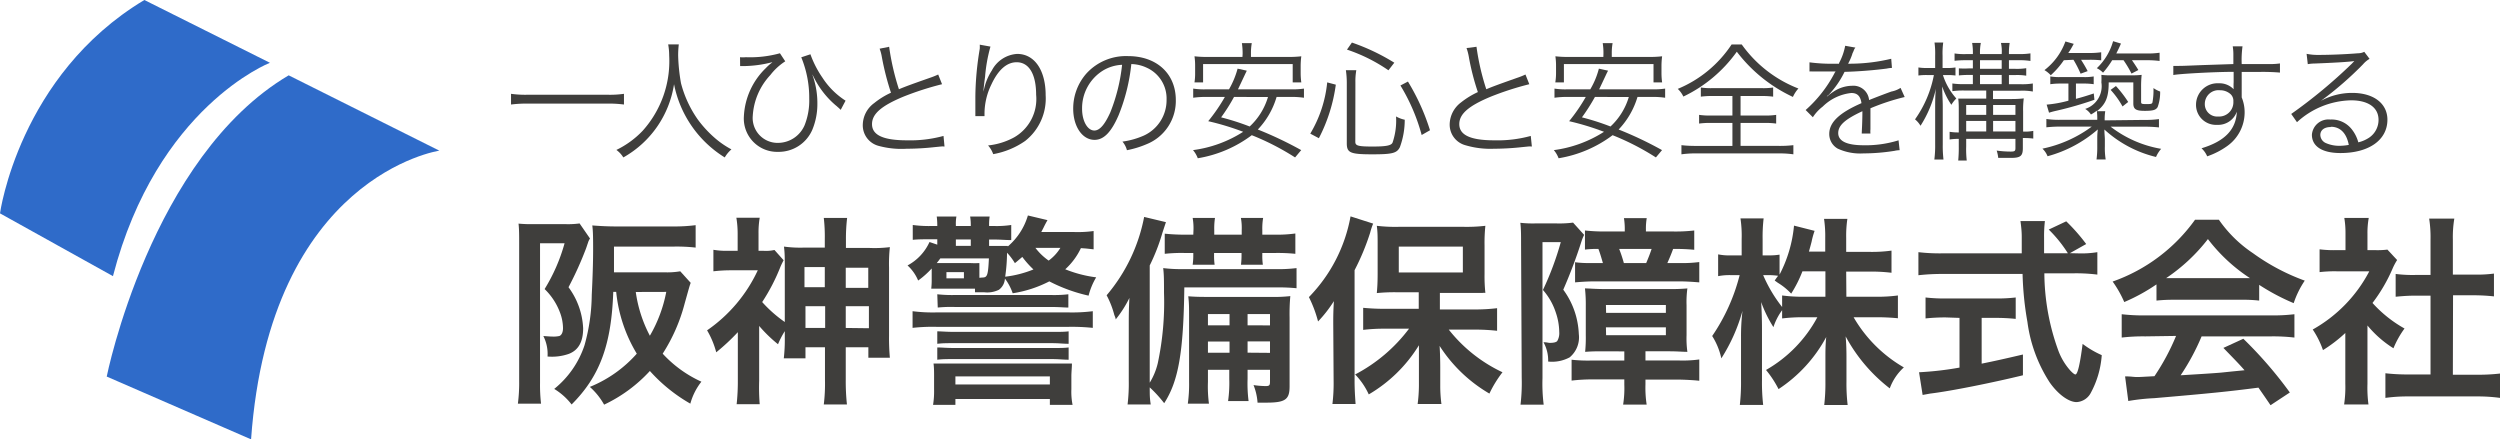 <svg xmlns="http://www.w3.org/2000/svg" viewBox="0 0 273.13 48"><defs><style>.cls-1{fill:#3f3e3c;}.cls-2{fill:#2f6bc9;}</style></defs><title>logo</title><g id="Layer_2" data-name="Layer 2"><g id="PC_TOP"><path class="cls-1" d="M56.72,26.54c0-.79,0-1.52-.07-2.11a14,14,0,0,0,1.43.06h3.76a9.18,9.18,0,0,0,1.48-.08l1.14,1.65a1.51,1.51,0,0,0-.22.46l-.06.17s-.07.22-.16.47a37.16,37.16,0,0,1-1.91,4.22,8.11,8.11,0,0,1,1.6,4.49c0,1.45-.5,2.38-1.56,2.79a5.6,5.6,0,0,1-2.33.29,4.31,4.31,0,0,0-.46-2.24c.79.06.88.06,1,.06a3,3,0,0,0,.75-.06c.24-.09.4-.4.4-.86a5,5,0,0,0-.35-1.76,6.92,6.92,0,0,0-1.66-2.51,19.24,19.24,0,0,0,2.18-5H59V41.83a17.7,17.7,0,0,0,.11,2.27H56.58a17.85,17.85,0,0,0,.14-2.53ZM75.46,30.9c-.15.41-.19.59-.66,2.26a19,19,0,0,1-2.4,5.48,13.07,13.07,0,0,0,4.23,3.06,6.73,6.73,0,0,0-1.21,2.4A17.7,17.7,0,0,1,71,40.53a16.1,16.1,0,0,1-5,3.68,7.33,7.33,0,0,0-1.56-1.94,13.73,13.73,0,0,0,5.13-3.63,16.1,16.1,0,0,1-2.25-6.75H67c-.2,5.78-1.47,9.22-4.55,12.3a7,7,0,0,0-1.9-1.7,10.27,10.27,0,0,0,3.31-4.77,21,21,0,0,0,.79-5.5c.09-1.74.15-3.59.15-4.91,0-1.1,0-2-.09-2.68.77.06,1.63.11,2.6.11h6.18A18.11,18.11,0,0,0,76,24.6v2.45a18.15,18.15,0,0,0-2.4-.11H67.08v2.81h5.46a8.55,8.55,0,0,0,1.78-.11Zm-6,1A14.48,14.48,0,0,0,71,36.68a15.16,15.16,0,0,0,1.79-4.79Z"/><path class="cls-1" d="M85.74,36.18A9,9,0,0,0,85,37.61a15.34,15.34,0,0,1-2.06-2v6A22.15,22.15,0,0,0,83,44.16H80.48a23.06,23.06,0,0,0,.13-2.59V36.29a22.84,22.84,0,0,1-2.36,2.2,9.5,9.5,0,0,0-1-2.4,16.33,16.33,0,0,0,5.54-6.56h-3a16.6,16.6,0,0,0-1.85.11V27.29a8.42,8.42,0,0,0,1.65.11h1V25.48a10.8,10.8,0,0,0-.14-1.69H83a9.72,9.72,0,0,0-.13,1.72V27.4h.52a4.14,4.14,0,0,0,1.22-.09l1,1.12c-.11.22-.18.35-.33.68A21.09,21.09,0,0,1,83.27,33a14.07,14.07,0,0,0,2.47,2.18v-6c0-1,0-1.51-.09-2.24a13.24,13.24,0,0,0,2.22.11h2.24v-.95A17.5,17.5,0,0,0,90,23.81h2.55a19.29,19.29,0,0,0-.13,2.36v.92H95A13.45,13.45,0,0,0,97.22,27a16.84,16.84,0,0,0-.09,2.24v7.42a24,24,0,0,0,.09,2.42H94.87V37.94H92.4v3.54a24,24,0,0,0,.13,2.71H90a18.6,18.6,0,0,0,.13-2.69V37.94H88v1.21H85.63a18,18,0,0,0,.11-2.36Zm2.15-7v2.2h2.22v-2.2ZM88,33.45v2.38h2.15V33.45Zm6.86-2v-2.2H92.4v2.2Zm.07,4.41V33.45H92.4v2.38Z"/><path class="cls-1" d="M118.09,27.11a7.37,7.37,0,0,1-1.71,2.31,13.52,13.52,0,0,0,3.38.88,7.42,7.42,0,0,0-.83,2,17.6,17.6,0,0,1-4.29-1.56,13.08,13.08,0,0,1-4,1.3,5.94,5.94,0,0,0-.85-1.61,1.63,1.63,0,0,1-.66,1.23,2.88,2.88,0,0,1-1.61.27l-1,0c0-.21,0-.26,0-.39h-3.68c-.26,0-.88,0-1.1,0a8.37,8.37,0,0,0,.05-1V29.33a9.42,9.42,0,0,1-1.48,1.32A4.64,4.64,0,0,0,99.15,29a5.45,5.45,0,0,0,2.4-2.56l.85.29v-.59h-.52c-1,0-1.52,0-2.16.06V24.58a13.25,13.25,0,0,0,2.13.11h.55v-.11a7.34,7.34,0,0,0-.06-.92h2.15a4.3,4.3,0,0,0-.06.92v.11h1.63v-.13a5.29,5.29,0,0,0-.07-.9h2.13a5.89,5.89,0,0,0-.06.9v.13h.5a10.43,10.43,0,0,0,1.92-.11v1.65c-.64,0-1.12-.06-1.92-.06h-.5v.7h.24c1,0,1.34,0,1.8,0l0,.06a7.07,7.07,0,0,0,2.2-3.39l2.14.51c-.11.2-.27.48-.44.84l-.24.46h3.63a12.56,12.56,0,0,0,2.09-.11v2l-.82-.09ZM99.7,34a17.37,17.37,0,0,0,2.68.13h14.28a18.21,18.21,0,0,0,2.73-.13v1.82a22.11,22.11,0,0,0-2.73-.11H102.38a19.65,19.65,0,0,0-2.68.11Zm2.35,7.1c0-.44,0-.94-.06-1.38.5,0,.9,0,2.06,0h11c1.23,0,1.54,0,2.06,0,0,.44-.06.92-.06,1.4v1.41a7.32,7.32,0,0,0,.13,1.7H114.7v-.64H104.38v.64h-2.44a9.37,9.37,0,0,0,.11-1.7Zm5.26-10.78c.55,0,.64-.2.73-2.09h-5.31c-.17.24-.26.35-.39.51H106a8.72,8.72,0,0,0,1,0c0,.33,0,.36,0,.86v.75Zm-4.91,5.88c.47,0,1,.06,1.9.06h10.56c.92,0,1.41,0,1.89-.06v1.36c-.64,0-1-.07-1.89-.07H104.3c-.88,0-1.3,0-1.9.07Zm0,1.76c.51,0,.95.06,1.9.06h10.56c1,0,1.38,0,1.89-.06v1.34c-.64,0-1-.07-1.89-.07H104.3c-.88,0-1.3,0-1.9.07Zm0-5.81a14.7,14.7,0,0,0,1.91.08h10.52a13.49,13.49,0,0,0,1.89-.08V33.6c-.5,0-.88-.06-1.89-.06H104.36a14.44,14.44,0,0,0-1.91.06Zm1-1.74h1.91v-.68h-1.91ZM104.38,42H114.7v-.88H104.38Zm1.68-15.14v-.7h-1.63v.7Zm6.84,2.57a9.86,9.86,0,0,1-1.21-1.36c-.29.24-.4.35-.81.68a6.64,6.64,0,0,0-.86-1.14,19.21,19.21,0,0,1-.2,2.62A11.78,11.78,0,0,0,112.9,29.44Zm.22-2.35a6.36,6.36,0,0,0,1.45,1.39,4.91,4.91,0,0,0,1.28-1.39Z"/><path class="cls-1" d="M129.39,31.4c-.09,7.11-.64,10.23-2.2,12.65a13.88,13.88,0,0,0-1.58-1.73c0,.85,0,1.18.11,1.87h-2.53a19.2,19.2,0,0,0,.13-2.62V35.43c0-.84,0-1.58.07-2.88a12.44,12.44,0,0,1-1.5,2.35c0-.17-.11-.37-.16-.53a9.65,9.65,0,0,0-.83-2.11A18.59,18.59,0,0,0,125,23.7l2.38.57L127,25.42A21.44,21.44,0,0,1,125.61,29V41.81a7.28,7.28,0,0,0,.88-2.13,31.8,31.8,0,0,0,.68-7.68c0-1.26,0-2-.09-2.71a16.37,16.37,0,0,0,2.31.11h9.86a16.26,16.26,0,0,0,2.4-.11v2.2a19.44,19.44,0,0,0-2.14-.09Zm1-6.27a6.42,6.42,0,0,0-.09-1.32h2.44a7.42,7.42,0,0,0-.08,1.32v.51h3v-.51a6,6,0,0,0-.09-1.32H138a6.86,6.86,0,0,0-.09,1.32v.51h1.38a15,15,0,0,0,2.23-.13v2.22a18.75,18.75,0,0,0-2.23-.09h-1.38v.22a6.84,6.84,0,0,0,.06,1.06h-2.39a8.22,8.22,0,0,0,.06-1.08v-.2h-3v.2a7,7,0,0,0,.06,1.08h-2.4a7.17,7.17,0,0,0,.07-1.06v-.22h-.92a17,17,0,0,0-2.2.09v-2.2c.59.06,1.36.11,2.2.11h.92Zm1.58,15.27v1.32a14.2,14.2,0,0,0,.11,2.38h-2.31a15.08,15.08,0,0,0,.14-2.38V34.77c0-1.19,0-1.65-.09-2.4.66.05,1.1.07,2.33.07h6.69a16.44,16.44,0,0,0,2.13-.09,21.51,21.51,0,0,0-.08,2.35v7.51c0,1.45-.47,1.78-2.56,1.78l-.94,0a6.3,6.3,0,0,0-.44-1.92,9.49,9.49,0,0,0,1.32.11c.42,0,.48-.09.48-.5V40.4H136.3v1a15.28,15.28,0,0,0,.11,2.42h-2.24a14.09,14.09,0,0,0,.13-2.42v-1Zm2.36-6.09h-2.36v1.23h2.36Zm0,3h-2.36v1.23h2.36Zm4.42-1.76V34.31H136.3v1.23Zm0,3V37.3H136.3v1.23Z"/><path class="cls-1" d="M145.66,35.32c0-.73,0-1.23.07-2.42A13.87,13.87,0,0,1,144,35.12,13.35,13.35,0,0,0,143,32.46a16.9,16.9,0,0,0,4.55-8.82l2.47.79a7.68,7.68,0,0,0-.33,1,25.94,25.94,0,0,1-1.7,4.09V41.59c0,.95.05,1.67.11,2.55h-2.53a18.78,18.78,0,0,0,.13-2.57ZM155,31.93h-2.34a19.26,19.26,0,0,0-2.24.09c.06-.68.09-1.23.09-2.14V26.67c0-.81,0-1.32-.09-2a16.88,16.88,0,0,0,2.44.11h7a17.67,17.67,0,0,0,2.42-.11,17.84,17.84,0,0,0-.09,2.13v3.13a17.07,17.07,0,0,0,.09,2.07,1.26,1.26,0,0,0-.29,0h-.35s-.26,0-.48,0c-.42,0-.77,0-1.06,0h-2.79v1.81h3.85a20,20,0,0,0,2.4-.14v2.47a21.84,21.84,0,0,0-2.34-.13h-2.94a16.29,16.29,0,0,0,5.87,4.66A12.54,12.54,0,0,0,162.72,43a16.08,16.08,0,0,1-5.44-5.21c.05.73.07,1.74.07,2.35v2a14.9,14.9,0,0,0,.13,2h-2.6a16.15,16.15,0,0,0,.14-2V40.05c0-.7,0-.7,0-1.56,0,0,0-.42,0-.77a15.76,15.76,0,0,1-5.48,5.37,7.68,7.68,0,0,0-1.49-2.18,17.48,17.48,0,0,0,5.89-5h-2.61a19.18,19.18,0,0,0-2.4.13V33.63c.66.06,1.41.11,2.4.11H155Zm-2.18-2.16h7V26.94h-7Z"/><path class="cls-1" d="M166.18,26.61c0-.91,0-1.61-.08-2.27a11.76,11.76,0,0,0,1.58.07h2.4a11.63,11.63,0,0,0,1.78-.09l1.21,1.34a5.11,5.11,0,0,0-.28.68,54.71,54.71,0,0,1-2,5.31,8.69,8.69,0,0,1,1.39,2.86,9,9,0,0,1,.31,2,2.84,2.84,0,0,1-1,2.53,4.05,4.05,0,0,1-2.35.46,4.08,4.08,0,0,0-.51-2.11c.38,0,.53.07.68.07.44,0,.71-.07.82-.2a1.7,1.7,0,0,0,.22-1,6.8,6.8,0,0,0-.38-2.13,7,7,0,0,0-1.4-2.45,32.51,32.51,0,0,0,1.95-5.23h-2V41.33a18.35,18.35,0,0,0,.13,2.88h-2.53a20.06,20.06,0,0,0,.13-2.93Zm9,11.77c-.7,0-1.21,0-2,.06a15.31,15.31,0,0,0,.07-1.82V33.43a15.63,15.63,0,0,0-.09-1.92c.46,0,1.14.07,2.09.07h7.1a19.22,19.22,0,0,0,2-.07,11,11,0,0,0-.09,1.83v3.28a10.69,10.69,0,0,0,.09,1.82c-.53,0-1.08-.06-2-.06h-2.58v1h3.57a13.18,13.18,0,0,0,2.31-.11v2.33c-.47-.06-1.63-.13-2.49-.13h-3.39V42a12.14,12.14,0,0,0,.13,2.2h-2.57a11.46,11.46,0,0,0,.13-2.18v-.57h-3.28a19.77,19.77,0,0,0-2.48.13V39.3a16,16,0,0,0,2.15.09h3.61v-1Zm7.57-13.09a17.73,17.73,0,0,0,2.35-.11v2.11a20.39,20.39,0,0,0-2.31-.09c-.19.53-.39,1-.63,1.54h1.29a14.8,14.8,0,0,0,2.2-.11v2.22c-.74-.06-1.47-.11-2.28-.11h-9.07c-.79,0-1.56.05-2.22.11v-2.2a10.89,10.89,0,0,0,1.52.09h1.52c-.14-.48-.31-1.08-.49-1.54a9.7,9.7,0,0,0-1.47.07V25.18a19.48,19.48,0,0,0,2.35.11h2v-.18a7.57,7.57,0,0,0-.09-1.28h2.49a6.84,6.84,0,0,0-.09,1.26v.2Zm-7.28,8.89H182v-.86h-6.55Zm0,2.44H182v-.86h-6.55Zm4.38-7.88c.17-.4.44-1.06.59-1.54H176.9a15.41,15.41,0,0,1,.51,1.54Z"/><path class="cls-1" d="M201.72,32.42H205a16.72,16.72,0,0,0,2.35-.14v2.49a23.53,23.53,0,0,0-2.38-.11h-2.46A15,15,0,0,0,208,40.14a5.75,5.75,0,0,0-1.54,2.29,17.81,17.81,0,0,1-4.82-5.68c.07.75.09,1.54.09,2.18V41.7a20,20,0,0,0,.13,2.55H199.3a20.64,20.64,0,0,0,.13-2.55V39.08c0-.61,0-1.43.09-2.26a15.68,15.68,0,0,1-5.21,5.69,11.35,11.35,0,0,0-1.37-2.09,14.54,14.54,0,0,0,5.61-5.76H197.1a18.64,18.64,0,0,0-2.4.13v-.9a6.54,6.54,0,0,0-.95,1.85A13.76,13.76,0,0,1,192.41,33c.05.72.09,1.93.09,2.9v5.63a21.49,21.49,0,0,0,.13,2.71h-2.55a22,22,0,0,0,.13-2.71V36.79a23.39,23.39,0,0,1,.16-2.83,19,19,0,0,1-2.31,5.19,7.6,7.6,0,0,0-1-2.44,20.84,20.84,0,0,0,3-6.65h-.88a6.49,6.49,0,0,0-1.47.11V27.79a6.19,6.19,0,0,0,1.47.11h1.1V26.12a12.92,12.92,0,0,0-.13-2.26h2.53a17.31,17.31,0,0,0-.11,2.26V27.9h.66a6.59,6.59,0,0,0,1.19-.08V30A14.43,14.43,0,0,0,196,24.65l2.25.57a8.6,8.6,0,0,0-.33,1.19c-.14.55-.18.66-.29,1.08h1.78V26a12.84,12.84,0,0,0-.13-2.09h2.55a12.68,12.68,0,0,0-.13,2.09v1.52h2.6a15.74,15.74,0,0,0,2.35-.14v2.42a18.76,18.76,0,0,0-2.35-.13h-2.6Zm-4.8-2.78a13.6,13.6,0,0,1-1.23,2.44,6.82,6.82,0,0,0-1.45-1.18l-.35-.25c.19-.28.26-.37.37-.52a7,7,0,0,0-1.08-.07h-.55a15.37,15.37,0,0,0,2.07,3.48V32.28a17.3,17.3,0,0,0,2.4.14h2.33V29.64Z"/><path class="cls-1" d="M227,27.68a10.82,10.82,0,0,0,2.14-.13V30a18.86,18.86,0,0,0-2.58-.14h-3.21a25.06,25.06,0,0,0,1.54,8.48,6.89,6.89,0,0,0,1.32,2.17c.26.27.44.4.53.4.24,0,.5-1.08.79-3.34a10.55,10.55,0,0,0,2.09,1.23A10.1,10.1,0,0,1,228.38,43a1.87,1.87,0,0,1-1.51.93c-.84,0-2-.82-2.93-2.14a15.93,15.93,0,0,1-2.44-6.62,34.41,34.41,0,0,1-.53-5.24h-8.8a22.69,22.69,0,0,0-2.58.14V27.55a20.08,20.08,0,0,0,2.58.13h8.71l0-.81,0-1c0-.62-.07-1.19-.14-1.72h2.67a14.11,14.11,0,0,0-.09,1.81c0,.48,0,1,0,1.71h2.6a14.31,14.31,0,0,0-2.09-2.59l1.91-.9a19.92,19.92,0,0,1,2.18,2.48l-1.78,1Zm-14.41,7a20.15,20.15,0,0,0-2.22.11V32.5a18.55,18.55,0,0,0,2.26.11H218a17.82,17.82,0,0,0,2.22-.11v2.34a20.17,20.17,0,0,0-2.2-.11h-1.52v5c1.43-.29,2.42-.51,4.51-1V41c-3.23.79-7.92,1.74-10.14,2l-.82.15-.39-2.48a35.08,35.08,0,0,0,4.42-.51V34.73Z"/><path class="cls-1" d="M235.6,31.07A20.19,20.19,0,0,1,232.08,33a12,12,0,0,0-1.27-2.24,18.7,18.7,0,0,0,9-6.75h2.61a13.92,13.92,0,0,0,3.72,3.65,23,23,0,0,0,5.66,3,10,10,0,0,0-1.21,2.46,23.41,23.41,0,0,1-3.77-2v1.72a15.79,15.79,0,0,0-2-.09H237.5a16.8,16.8,0,0,0-1.9.09Zm-1.21,5.68a20.15,20.15,0,0,0-2.59.13V34.33a21.12,21.12,0,0,0,2.59.13H248.1a20.23,20.23,0,0,0,2.57-.13v2.55a20,20,0,0,0-2.57-.13h-7.57A24.75,24.75,0,0,1,238.24,41c2.14-.13,3.61-.22,4.4-.29l1.26-.13,1.32-.13c-.64-.73-1.1-1.19-2.31-2.44l2.18-1a45.26,45.26,0,0,1,5.08,5.87l-2.11,1.39c-.73-1.08-1-1.45-1.32-1.92-3.24.42-5.2.62-11.38,1.15a22.91,22.91,0,0,0-2.84.31l-.35-2.69c.66,0,.92.07,1.28.07s.28,0,1.93-.09a24.76,24.76,0,0,0,2.36-4.4Zm10.43-6.36c.35,0,.55,0,1,0a18.48,18.48,0,0,1-4.6-4.27,19.5,19.5,0,0,1-4.57,4.27c.37,0,.5,0,.9,0Z"/><path class="cls-1" d="M258.65,41.94a13.88,13.88,0,0,0,.11,2.25H256.1a13.24,13.24,0,0,0,.13-2.29V36.38a15.51,15.51,0,0,1-2.44,1.87A9.75,9.75,0,0,0,252.67,36a15.53,15.53,0,0,0,6.18-6.36h-3.59a14.12,14.12,0,0,0-1.84.09V27.24a12.65,12.65,0,0,0,1.73.09h1.1V25.48a9.92,9.92,0,0,0-.13-1.67h2.67a9.17,9.17,0,0,0-.14,1.72v1.8h.9a8.83,8.83,0,0,0,1.28-.06l1.06,1.14a6.7,6.7,0,0,0-.49.92,17.66,17.66,0,0,1-2.2,3.77,13.67,13.67,0,0,0,3.5,2.79,10.15,10.15,0,0,0-1.21,2.16,11.78,11.78,0,0,1-2.84-2.49Zm9.33-1h2.64a20.42,20.42,0,0,0,2.51-.13v2.66a18.06,18.06,0,0,0-2.51-.16H263.1a17.77,17.77,0,0,0-2.49.16V40.78a21.65,21.65,0,0,0,2.53.13h2.4V32.3h-1.65c-.75,0-1.45.05-2.16.12V29.93a14.61,14.61,0,0,0,2.16.11h1.65V26.17a13.22,13.22,0,0,0-.15-2.29h2.75a12.18,12.18,0,0,0-.16,2.29V30h2.33a14.14,14.14,0,0,0,2.16-.11v2.49a21.15,21.15,0,0,0-2.16-.12H268Z"/><path class="cls-1" d="M68.17,11.42a12.56,12.56,0,0,0-1.85-.1H57.69a13.18,13.18,0,0,0-1.86.1V10.25a11.36,11.36,0,0,0,1.86.1h8.63a11,11,0,0,0,1.85-.1Z"/><path class="cls-1" d="M74.16,4.85a10,10,0,0,0-.07,1.24,20.2,20.2,0,0,0,.31,3,12.23,12.23,0,0,0,1.81,3.93,12.34,12.34,0,0,0,2.07,2.21,9.64,9.64,0,0,0,1.63,1.09,3.46,3.46,0,0,0-.73.88,12.16,12.16,0,0,1-5.54-8,11.09,11.09,0,0,1-5.54,8,2.84,2.84,0,0,0-.76-.82A9.88,9.88,0,0,0,70.2,14.3a11.38,11.38,0,0,0,2.91-8.22A7,7,0,0,0,73,4.85Z"/><path class="cls-1" d="M80.85,6.25a3.13,3.13,0,0,0,.63,0,12.25,12.25,0,0,0,3.73-.43l.58.88a6.49,6.49,0,0,0-1.63,1.5,7.14,7.14,0,0,0-1.92,4.47A2.72,2.72,0,0,0,85,15.61a3.18,3.18,0,0,0,2.9-1.92,7.27,7.27,0,0,0,.51-2.92,11.61,11.61,0,0,0-.87-4.51l1-.33a11,11,0,0,0,1.31,2.55A8.38,8.38,0,0,0,92.38,11l-.53,1-.24-.23s-.07-.05-.17-.15l-.17-.14a9.65,9.65,0,0,1-2.38-3.08s-.08-.16-.15-.27a9,9,0,0,1,.56,3.17,7.34,7.34,0,0,1-.55,2.87A4,4,0,0,1,85,16.59a3.64,3.64,0,0,1-3.73-3.87,7.85,7.85,0,0,1,2.4-5.28,5,5,0,0,1,.58-.53l.14-.12a13,13,0,0,1-3.12.43l-.27,0a.49.49,0,0,0-.14,0Z"/><path class="cls-1" d="M97.14,5.11a27.05,27.05,0,0,0,1.07,4.64c.77-.32,1.23-.49,3.39-1.25a8.62,8.62,0,0,0,.9-.36l.42,1.06a32.81,32.81,0,0,0-4.22,1.36c-2.4,1-3.43,1.88-3.43,3s1.06,1.77,3.81,1.77a13.76,13.76,0,0,0,4-.48l.11,1.16a1.94,1.94,0,0,0-.43,0l-.61.06a28.31,28.31,0,0,1-3.09.18A9.48,9.48,0,0,1,96,15.94a2.32,2.32,0,0,1-1.74-2.29,3,3,0,0,1,1.25-2.39,8.58,8.58,0,0,1,1.83-1.13,29.44,29.44,0,0,1-1-3.92,4.55,4.55,0,0,0-.24-.89Z"/><path class="cls-1" d="M108.21,5.09a17.18,17.18,0,0,0-.59,3.3c-.11.84-.16,1.25-.19,1.8h0a.87.87,0,0,0,0-.14l.07-.27a6.18,6.18,0,0,1,.86-2.08,3.35,3.35,0,0,1,2.77-1.81c1.89,0,3.11,1.78,3.11,4.51a5.9,5.9,0,0,1-2.24,5,8.76,8.76,0,0,1-3.49,1.44,2.9,2.9,0,0,0-.56-.95,7.55,7.55,0,0,0,2.84-.88,4.82,4.82,0,0,0,2.41-4.65c0-2.26-.78-3.56-2.13-3.56-1.06,0-2,.8-2.76,2.43a7.28,7.28,0,0,0-.75,3.11c0,.1,0,.19,0,.35l-1,0,0-2.17a33,33,0,0,1,.48-5.19,4.36,4.36,0,0,0,0-.45Z"/><path class="cls-1" d="M122.21,12.59c-.8,1.85-1.62,2.69-2.63,2.69-1.33,0-2.33-1.45-2.33-3.41A5.78,5.78,0,0,1,118.72,8a5.85,5.85,0,0,1,4.53-1.87c3.12,0,5.21,1.92,5.21,4.8a5.09,5.09,0,0,1-3.21,4.83,10.47,10.47,0,0,1-2.13.65,2.4,2.4,0,0,0-.49-.94,8.55,8.55,0,0,0,2.34-.66,4.25,4.25,0,0,0,2.48-3.92,3.69,3.69,0,0,0-2.23-3.52A4.12,4.12,0,0,0,123.6,7,20.57,20.57,0,0,1,122.21,12.59ZM120.5,7.71a4.84,4.84,0,0,0-2.28,4.18c0,1.33.59,2.37,1.34,2.37.59,0,1.15-.66,1.75-2a19.46,19.46,0,0,0,1.28-5.18A4.37,4.37,0,0,0,120.5,7.71Z"/><path class="cls-1" d="M139.47,10.59a8.68,8.68,0,0,1-2.05,3.56,40.9,40.9,0,0,1,4.74,2.25l-.67.8a27.64,27.64,0,0,0-4.73-2.43,13.46,13.46,0,0,1-5.9,2.52,3.06,3.06,0,0,0-.52-.89,13.41,13.41,0,0,0,5.48-2A28.6,28.6,0,0,0,132,13.24a19,19,0,0,0,1.82-2.65h-2.05a9.26,9.26,0,0,0-1.41.09v-1a7.73,7.73,0,0,0,1.41.08h2.5a9.35,9.35,0,0,0,.94-2.26l1,.22a1.48,1.48,0,0,1-.11.24c-.47,1-.63,1.34-.85,1.8h5.8a8.6,8.6,0,0,0,1.41-.08v1a8.9,8.9,0,0,0-1.41-.09Zm-3.71-4.72a7.92,7.92,0,0,0-.08-1.16h1.08a6.2,6.2,0,0,0-.09,1.16v.35h4a11.71,11.71,0,0,0,1.5-.07,8.35,8.35,0,0,0-.07,1.07V8a7.66,7.66,0,0,0,.07,1h-.94V7h-9.79V9h-.94a6.19,6.19,0,0,0,.07-1V7.22a7.3,7.3,0,0,0-.07-1.07,11.8,11.8,0,0,0,1.5.07h3.74Zm-.94,4.72a19.32,19.32,0,0,1-1.41,2.23,27.32,27.32,0,0,1,3.12,1,7.17,7.17,0,0,0,2-3.22Z"/><path class="cls-1" d="M143.15,14.6A13.48,13.48,0,0,0,145,9l.94.25a17.9,17.9,0,0,1-1.85,5.85Zm4.92.89c0,.44.32.52,1.93.52,1.43,0,2-.11,2.14-.43a7.43,7.43,0,0,0,.38-2.86,3.18,3.18,0,0,0,.95.36,8.63,8.63,0,0,1-.53,3c-.33.66-.84.78-3,.78-2.41,0-2.8-.16-2.8-1.2V9a9.5,9.5,0,0,0-.1-1.33h1.14a6.75,6.75,0,0,0-.1,1.32Zm3.62-7.81a18,18,0,0,0-4.53-2.26l.54-.77a22.84,22.84,0,0,1,4.63,2.2Zm3.63,7.07A20.74,20.74,0,0,0,153,9.34l.82-.43a23.85,23.85,0,0,1,2.41,5.32Z"/><path class="cls-1" d="M161.31,5.11a26.14,26.14,0,0,0,1.07,4.64c.77-.32,1.23-.49,3.38-1.25a7.78,7.78,0,0,0,.9-.36l.42,1.06a32.71,32.71,0,0,0-4.21,1.36c-2.4,1-3.44,1.88-3.44,3s1.07,1.77,3.81,1.77a13.67,13.67,0,0,0,4-.48l.12,1.16a2,2,0,0,0-.44,0l-.6.06a28.47,28.47,0,0,1-3.1.18,9.56,9.56,0,0,1-3.11-.38,2.33,2.33,0,0,1-1.73-2.29,3.06,3.06,0,0,1,1.24-2.39,9,9,0,0,1,1.84-1.13,26.63,26.63,0,0,1-1-3.92,5.48,5.48,0,0,0-.24-.89Z"/><path class="cls-1" d="M178.9,10.59a8.8,8.8,0,0,1-2.06,3.56,40.14,40.14,0,0,1,4.74,2.25l-.67.8a27.64,27.64,0,0,0-4.73-2.43,13.4,13.4,0,0,1-5.9,2.52,3.06,3.06,0,0,0-.52-.89,13.36,13.36,0,0,0,5.48-2,28.6,28.6,0,0,0-3.81-1.16,19,19,0,0,0,1.82-2.65h-2a9.31,9.31,0,0,0-1.42.09v-1a7.79,7.79,0,0,0,1.42.08h2.49a8.59,8.59,0,0,0,.94-2.26l1,.22a2.44,2.44,0,0,1-.12.24c-.47,1-.63,1.34-.85,1.8h5.8a8.52,8.52,0,0,0,1.41-.08v1a8.81,8.81,0,0,0-1.41-.09Zm-3.72-4.72a6.74,6.74,0,0,0-.08-1.16h1.08a6.2,6.2,0,0,0-.09,1.16v.35h4a11.71,11.71,0,0,0,1.5-.07,8.35,8.35,0,0,0-.07,1.07V8a7.66,7.66,0,0,0,.07,1h-.94V7h-9.79V9h-.94A6.19,6.19,0,0,0,170,8V7.22a7.3,7.3,0,0,0-.07-1.07,11.89,11.89,0,0,0,1.5.07h3.74Zm-.93,4.72a20.81,20.81,0,0,1-1.42,2.23,27.32,27.32,0,0,1,3.12,1,7.17,7.17,0,0,0,2-3.22Z"/><path class="cls-1" d="M190.29,4.86a13.62,13.62,0,0,0,6.19,4.81,3.48,3.48,0,0,0-.6.92,16.41,16.41,0,0,1-6.13-4.94,15.2,15.2,0,0,1-5.84,4.9,2.79,2.79,0,0,0-.61-.84,13,13,0,0,0,5.88-4.85Zm-3.17,5.63a8.93,8.93,0,0,0-1.3.07v-1a7.39,7.39,0,0,0,1.26.07h5.38a7.32,7.32,0,0,0,1.26-.07v1a9.14,9.14,0,0,0-1.29-.07h-2.27v2.13h2.61a7.31,7.31,0,0,0,1.28-.07v.95a8.71,8.71,0,0,0-1.28-.07h-2.61v2.51h4.23a12.67,12.67,0,0,0,1.54-.08v1a10.35,10.35,0,0,0-1.53-.1h-9.14a10.67,10.67,0,0,0-1.56.1v-1a12.86,12.86,0,0,0,1.57.08h4V13.43h-2.34a8.93,8.93,0,0,0-1.3.07v-.95a7.7,7.7,0,0,0,1.3.07h2.34V10.49Z"/><path class="cls-1" d="M200.92,6.89A6.46,6.46,0,0,0,201.59,5l1.12.2a.87.87,0,0,0-.17.28,2.14,2.14,0,0,1-.1.24,1,1,0,0,0-.09.24,6.69,6.69,0,0,1-.44,1h.3a19.43,19.43,0,0,0,4.41-.54l.08,1a3.27,3.27,0,0,0-.56.07c-1.18.16-3,.32-4.62.36a10,10,0,0,1-1.74,2.52c-.12.07-.19.14-.19.18l0,0a1.81,1.81,0,0,0,.23-.18c.26-.2.36-.27.53-.38a3.74,3.74,0,0,1,2-.62,1.72,1.72,0,0,1,1.85,1.56c.95-.38,1.85-.72,2.44-.93a2.8,2.8,0,0,0,1-.4l.45,1a24.15,24.15,0,0,0-3.74,1.23c0,.38,0,.58,0,.84s0,.45,0,.79,0,.5,0,.66a2.42,2.42,0,0,0,0,.47l-.95,0c0-.2.07-1.28.07-2.3v-.14c-1.91.89-2.64,1.55-2.64,2.39s.86,1.33,2.78,1.33a12.06,12.06,0,0,0,3.81-.54l.12,1.08a2.72,2.72,0,0,0-.56.07,21.76,21.76,0,0,1-3.4.28,5.85,5.85,0,0,1-2.8-.52,1.82,1.82,0,0,1-.93-1.61c0-1.26,1.09-2.3,3.52-3.36-.11-.77-.45-1.11-1.11-1.11a5.23,5.23,0,0,0-3.12,1.48,4.61,4.61,0,0,0-1.08,1.17l-.79-.79a14.1,14.1,0,0,0,3.14-4,.42.42,0,0,1,.07-.12l.06-.09-.27,0c-.29,0-1.55,0-2.06,0H198a1.84,1.84,0,0,0-.31,0v-1a18.68,18.68,0,0,0,2.89.15h.34Z"/><path class="cls-1" d="M212.27,8.2a7,7,0,0,0,1.46,2.56,3.45,3.45,0,0,0-.54.69,8.34,8.34,0,0,1-1-2c0,.66.06,1.51.06,2.17V15.8a12.57,12.57,0,0,0,.08,1.63h-1a11.52,11.52,0,0,0,.09-1.63V11.88c0-.67,0-1.46.08-2.19a12.47,12.47,0,0,1-1.68,4.05,2.61,2.61,0,0,0-.6-.7,12.32,12.32,0,0,0,2.06-4.84h-.69a6.36,6.36,0,0,0-1,.05V7.37a6.06,6.06,0,0,0,1,.06h.83V6.09a8.89,8.89,0,0,0-.07-1.44h.95a8.73,8.73,0,0,0-.07,1.44V7.43h.5a5.5,5.5,0,0,0,.91-.06v.88a6.15,6.15,0,0,0-.91-.05Zm2.39,1.69a8.79,8.79,0,0,0-1.36.07V9.12a8,8,0,0,0,1.33.07h.91v-1h-.35a9.86,9.86,0,0,0-1.18.05V7.47a9.86,9.86,0,0,0,1.18,0h.35V6.58h-.76a10.81,10.81,0,0,0-1.24.06v-.8a7,7,0,0,0,1.23.07h.77a6.25,6.25,0,0,0-.08-1.22h.95a5.46,5.46,0,0,0-.09,1.22h2.37a4.43,4.43,0,0,0-.08-1.22h.95a6.82,6.82,0,0,0-.08,1.22h1.12a7.86,7.86,0,0,0,1.23-.08v.83a7.08,7.08,0,0,0-1.23-.08h-1.12v.94h.71a6.47,6.47,0,0,0,1.18-.07v.82a6.16,6.16,0,0,0-1.18-.07h-.71v1h1.26a7.14,7.14,0,0,0,1.35-.08V10a6.39,6.39,0,0,0-1.35-.09h-3v.91h2a11.76,11.76,0,0,0,1.36-.07,9.6,9.6,0,0,0-.07,1.43v2.2h.11a4.62,4.62,0,0,0,1-.08v.84a7.48,7.48,0,0,0-1-.06H221v1.09c0,.87-.25,1.08-1.31,1.08-.48,0-.82,0-1.38,0a3.56,3.56,0,0,0-.17-.8,11,11,0,0,0,1.5.11c.47,0,.55-.05.55-.39v-1h-5.38v.83a10.75,10.75,0,0,0,.06,1.54h-.93a15.15,15.15,0,0,0,.06-1.54v-.83a6.6,6.6,0,0,0-1,.07v-.84a6.19,6.19,0,0,0,1,.07V12.12c0-.56,0-.9-.06-1.35.34,0,.81,0,1.53,0H217V9.89ZM217,11.47h-2.19v1.08H217Zm0,1.74h-2.19v1.15H217Zm1.69-5.69V6.58h-2.37v.94Zm0,1.67v-1h-2.37v1Zm1.5,3.36V11.47h-2.44v1.08Zm0,1.81V13.21h-2.44v1.15Z"/><path class="cls-1" d="M234.29,13.1a10.11,10.11,0,0,0,1.58-.09v.91a14.44,14.44,0,0,0-1.58-.08h-3.7a12.41,12.41,0,0,0,5.52,2.42,3.36,3.36,0,0,0-.56.89,12.73,12.73,0,0,1-5.64-3c0,.46.05.83.05,1.08V16a7.67,7.67,0,0,0,.09,1.42h-1a9.86,9.86,0,0,0,.08-1.42v-.78c0-.28,0-.58.06-1.08a13.87,13.87,0,0,1-5.49,2.93,2.27,2.27,0,0,0-.56-.83,13.72,13.72,0,0,0,5.39-2.41h-3.4a14.06,14.06,0,0,0-1.56.08V13a9.56,9.56,0,0,0,1.56.09h4a6.44,6.44,0,0,0-.05-1,4.44,4.44,0,0,1-.64.42,2,2,0,0,0-.63-.61A2.61,2.61,0,0,0,229.58,9a6.93,6.93,0,0,0,0-.82,8,8,0,0,0,1.14.05h2.07a9.73,9.73,0,0,0,1.19-.05,12.32,12.32,0,0,0-.06,1.35v1.59c0,.22.06.25.54.25s.65,0,.7-.18a7.27,7.27,0,0,0,.11-1.57A2.9,2.9,0,0,0,236,10a4.72,4.72,0,0,1-.27,1.69c-.18.32-.49.42-1.4.42s-1.26-.14-1.26-.8V9h-2.69c0,1.64-.33,2.39-1.29,3.15H230a6.12,6.12,0,0,0-.06,1Zm-8.81-6.52a9.13,9.13,0,0,1-1.43,1.64,3.06,3.06,0,0,0-.69-.56,6.9,6.9,0,0,0,2.29-3.13l.91.26c-.21.39-.35.65-.6,1h2.21a9.2,9.2,0,0,0,1.39-.08v.88a11.15,11.15,0,0,0-1.29-.06h-.91c.25.4.46.73.72,1.24l-.77.28a11.94,11.94,0,0,0-.78-1.52Zm-.36,2.55A7.3,7.3,0,0,0,224,9.2V8.35a6,6,0,0,0,1.17.07h2.42a5.58,5.58,0,0,0,1.15-.07V9.2a6.94,6.94,0,0,0-1.12-.07h-.82V10.8c.63-.17,1.05-.29,1.95-.59l.07.69a38.32,38.32,0,0,1-4.12,1.19c-.49.11-.52.13-.84.22l-.26-.88a13.15,13.15,0,0,0,2.38-.43V9.13Zm5.64-2.55a9.61,9.61,0,0,1-1,1.36,2.43,2.43,0,0,0-.68-.49,6.45,6.45,0,0,0,1.78-2.95l.86.26c-.22.51-.32.7-.51,1.08h3.25a8.73,8.73,0,0,0,1.48-.08v.9a10.66,10.66,0,0,0-1.47-.08h-1.55c.28.4.49.72.7,1.07l-.75.39A11.43,11.43,0,0,0,232,6.58Zm.41,2.82a12.69,12.69,0,0,1,1.34,1.74l-.62.49a9.25,9.25,0,0,0-1.3-1.81Z"/><path class="cls-1" d="M244,6.87v-1a5.55,5.55,0,0,0-.07-.81H245A11,11,0,0,0,244.91,7l.8,0h2.45a7.39,7.39,0,0,0,.93-.07v1a22.61,22.61,0,0,0-2.33-.07c-.51,0-.65,0-1.85,0l0,2.78a4.22,4.22,0,0,1,.32,1.65,4.51,4.51,0,0,1-1.88,3.65,8.43,8.43,0,0,1-2.21,1.14,2.57,2.57,0,0,0-.62-.88c2.55-.77,3.77-2.05,3.86-4a2.17,2.17,0,0,1-2.16,1.44,2.18,2.18,0,0,1-2.3-2.21,2.35,2.35,0,0,1,2.48-2.33,2.14,2.14,0,0,1,1.63.65,6.83,6.83,0,0,1,0-.77V8.57c0-.14,0-.25,0-.35V7.85c-2.22,0-6.14.23-6.59.35l0-1c.25,0,.35,0,.56,0,.42,0,.42,0,2.66-.09L244,7Zm-3.12,4.48a1.35,1.35,0,0,0,1.46,1.38A1.56,1.56,0,0,0,244,11.08a1,1,0,0,0-.29-.78,1.71,1.71,0,0,0-1.17-.44A1.5,1.5,0,0,0,240.88,11.35Z"/><path class="cls-1" d="M252,5.88A6,6,0,0,0,253.3,6c1.27,0,3-.07,4.32-.18a1.47,1.47,0,0,0,.68-.16l.58.77a2.71,2.71,0,0,0-.71.59,36.83,36.83,0,0,1-4.61,4l0,0a7.13,7.13,0,0,1,3.43-.87c2.33,0,3.84,1.15,3.84,2.93,0,2.2-2,3.64-5.13,3.64-2,0-3.12-.73-3.12-2a1.81,1.81,0,0,1,2-1.66A2.8,2.8,0,0,1,257,14.21a3.89,3.89,0,0,1,.65,1.34,3.67,3.67,0,0,0,1.21-.53,2.34,2.34,0,0,0,1-1.92c0-1.35-1.12-2.14-3-2.14a9,9,0,0,0-5.91,2.39l-.63-.9a55.31,55.31,0,0,0,6.64-5.51l.11-.12.08-.08.06-.06.06,0,0,0h-.13c-.63.09-2.18.18-4.26.26a4.35,4.35,0,0,0-.75.07Zm2.63,8c-.7,0-1.13.34-1.13.87a1,1,0,0,0,.56.86,3.64,3.64,0,0,0,1.55.32,5.77,5.77,0,0,0,1-.1C256.36,14.53,255.66,13.85,254.65,13.85Z"/><path class="cls-2" d="M0,23.31S2.06,8.23,15.77,0L29.49,6.86s-12.35,4.8-17.15,23.31Z"/><path class="cls-2" d="M31.54,8.23,48,16.46S29.49,19.2,27.43,48L11.66,41.14S16.46,17.14,31.54,8.23Z"/></g></g></svg>